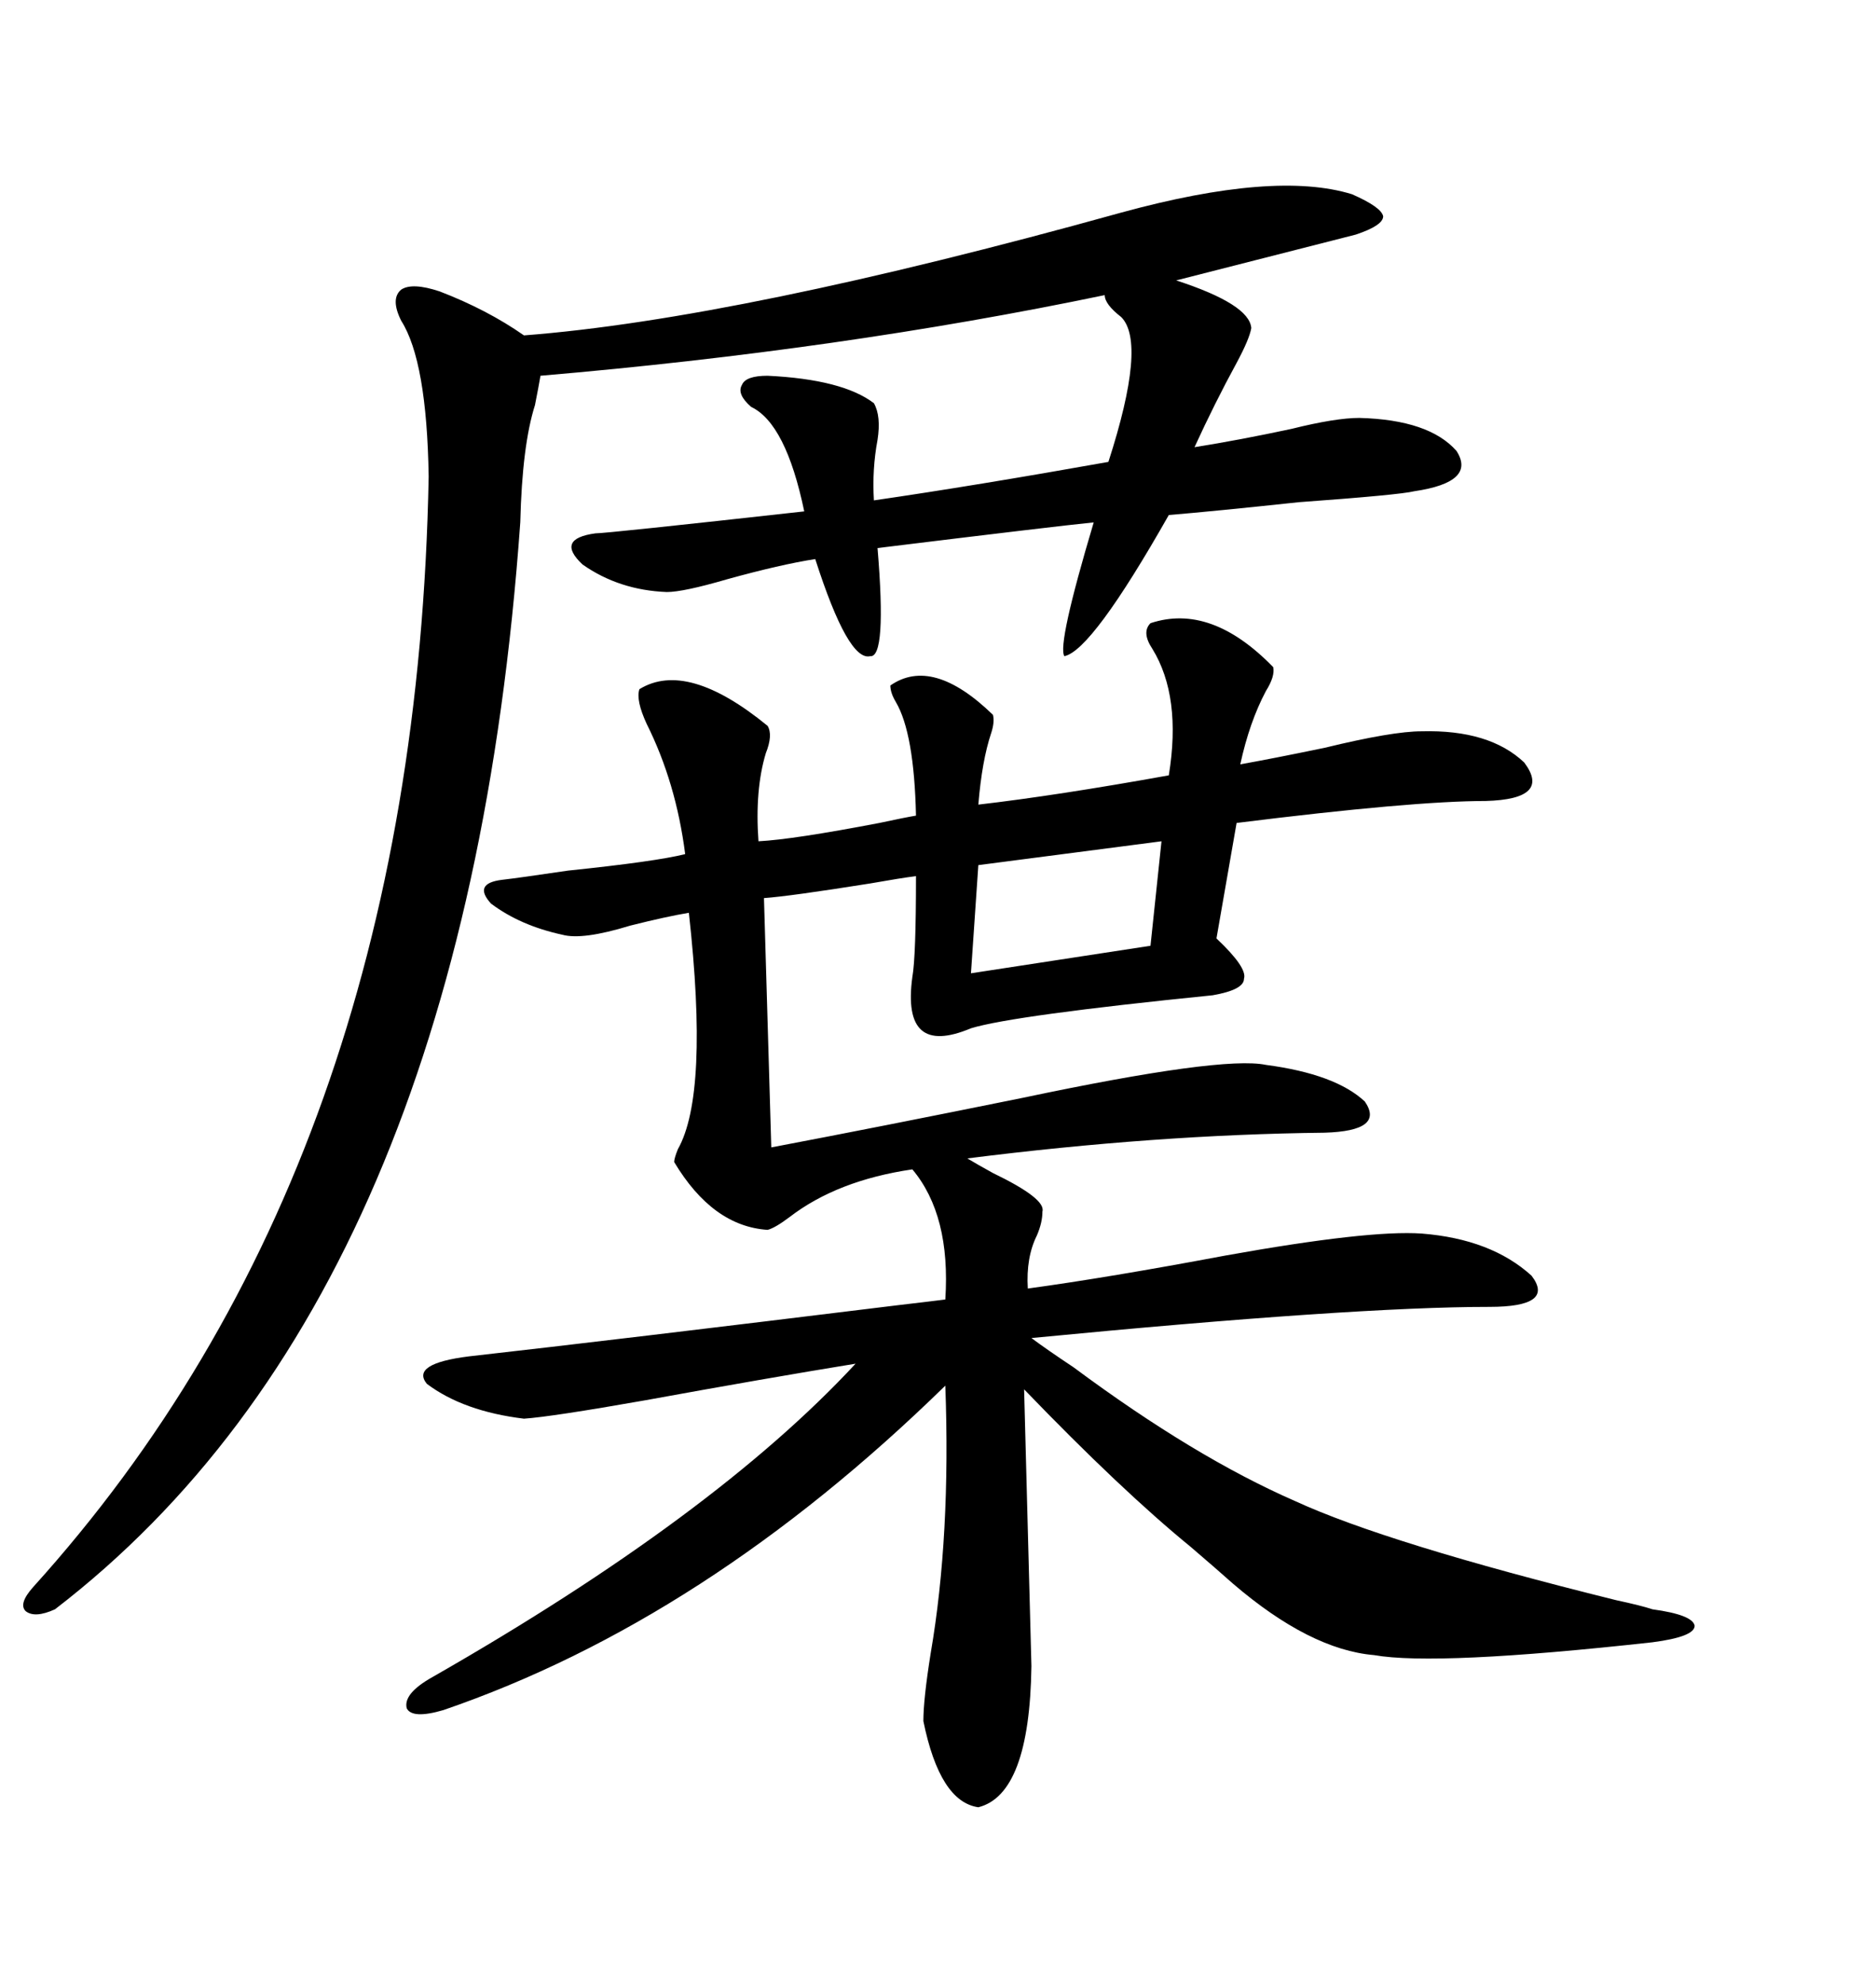<svg xmlns="http://www.w3.org/2000/svg" xmlns:xlink="http://www.w3.org/1999/xlink" width="300" height="317.285"><path d="M203.61 106.64L203.61 106.64Q203.91 108.11 202.44 110.45L202.44 110.45Q199.80 115.43 198.34 122.17L198.34 122.17Q203.32 121.29 211.82 119.53L211.82 119.53Q222.66 116.89 227.34 116.89L227.34 116.89Q238.18 116.60 243.75 121.88L243.75 121.88Q248.14 127.73 237.60 128.03L237.60 128.03Q225.88 128.03 197.75 131.54L197.75 131.54L194.53 150Q199.51 154.69 198.93 156.45L198.93 156.45Q198.93 158.20 193.95 159.08L193.95 159.08Q162.01 162.30 155.27 164.36L155.27 164.36Q149.71 166.70 147.36 164.65L147.36 164.65Q145.02 162.60 145.90 156.15L145.90 156.15Q146.48 152.93 146.48 140.04L146.48 140.04Q144.14 140.33 139.16 141.21L139.16 141.21Q126.27 143.26 122.17 143.55L122.17 143.55L123.34 183.40Q140.33 180.18 163.48 175.49L163.48 175.49Q195.41 168.75 202.44 170.21L202.44 170.21Q213.57 171.68 218.26 176.07L218.26 176.07Q221.48 180.76 211.82 181.05L211.82 181.05Q184.86 181.35 154.69 185.16L154.69 185.16Q156.15 186.04 158.79 187.50L158.79 187.50Q167.29 191.60 166.70 193.65L166.70 193.65Q166.70 195.41 165.82 197.46L165.82 197.46Q164.06 200.98 164.36 205.96L164.36 205.96Q177.25 204.20 196.00 200.68L196.00 200.68Q218.85 196.58 227.34 197.17L227.34 197.17Q238.48 198.05 244.92 203.91L244.92 203.91Q248.73 208.89 238.18 208.89L238.18 208.89Q216.50 208.89 164.94 213.87L164.94 213.87Q167.29 215.63 171.68 218.55L171.68 218.55Q191.02 232.91 207.13 239.94L207.13 239.94Q221.78 246.68 258.40 255.76L258.40 255.76Q262.50 256.64 264.26 257.23L264.26 257.23Q270.70 258.11 271.00 259.86L271.00 259.86Q271.00 261.62 264.26 262.50L264.26 262.50Q229.69 266.31 219.73 264.55L219.73 264.55Q209.47 263.67 197.17 253.13L197.17 253.13Q194.53 250.78 190.43 247.27L190.43 247.27Q179.30 238.18 163.77 222.07L163.77 222.07L164.94 266.31Q164.65 286.82 156.45 288.87L156.45 288.87Q150.29 287.99 147.66 275.10L147.66 275.10Q147.66 271.58 148.83 264.26L148.83 264.26Q152.05 245.51 151.17 221.48L151.17 221.48Q112.79 258.98 70.90 273.34L70.90 273.34Q65.92 274.80 65.04 273.05L65.04 273.05Q64.45 270.70 69.14 268.07L69.14 268.07Q114.26 242.29 136.82 217.97L136.82 217.97Q122.46 220.31 103.13 223.83L103.13 223.83Q88.18 226.46 83.79 226.76L83.79 226.76Q74.12 225.59 68.26 221.19L68.26 221.19Q65.63 217.97 75 216.80L75 216.80Q98.44 214.16 143.85 208.59L143.85 208.59Q148.83 208.01 151.17 207.71L151.17 207.71Q152.05 194.24 145.90 186.91L145.90 186.91Q133.89 188.67 126.27 194.53L126.27 194.53Q123.93 196.29 122.75 196.58L122.75 196.58Q113.96 196.00 107.81 185.74L107.81 185.74Q107.81 185.16 108.40 183.69L108.40 183.69Q113.38 174.90 110.16 145.90L110.16 145.90Q106.64 146.48 100.78 147.95L100.78 147.95Q93.16 150.29 89.94 149.41L89.94 149.41Q83.20 147.95 78.52 144.43L78.52 144.43Q75.59 141.21 80.27 140.63L80.27 140.63Q82.91 140.33 90.82 139.16L90.82 139.16Q104.88 137.70 109.57 136.52L109.57 136.52Q108.11 125.10 103.42 115.72L103.42 115.72Q101.66 111.91 102.25 110.16L102.25 110.16Q109.86 105.47 122.75 116.02L122.75 116.02Q123.63 117.48 122.46 120.41L122.46 120.41Q120.70 126.27 121.29 134.47L121.29 134.47Q126.86 134.18 140.63 131.54L140.63 131.54Q144.73 130.66 146.48 130.37L146.48 130.37Q146.19 117.19 143.26 112.21L143.26 112.21Q142.38 110.74 142.38 109.57L142.38 109.57Q149.12 104.88 158.79 114.26L158.79 114.26Q159.08 115.43 158.50 117.19L158.50 117.19Q157.03 121.58 156.45 128.61L156.45 128.61Q169.04 127.15 186.91 123.93L186.91 123.93Q188.96 111.33 184.28 103.71L184.28 103.71Q182.52 101.07 183.98 99.61L183.98 99.61Q193.65 96.39 203.61 106.64ZM216.21 31.05L216.21 31.05Q220.90 33.11 221.19 34.57L221.19 34.57Q221.19 36.04 216.80 37.50L216.80 37.50L188.09 44.82Q199.80 48.63 200.10 52.44L200.10 52.44Q199.80 54.20 197.75 58.01L197.75 58.01Q194.24 64.45 191.02 71.48L191.02 71.48Q198.34 70.31 206.54 68.55L206.54 68.55Q213.57 66.80 217.38 66.80L217.38 66.80Q228.52 67.09 232.91 72.07L232.91 72.07Q236.13 77.05 226.17 78.52L226.17 78.52Q223.83 79.10 207.71 80.27L207.71 80.27Q193.95 81.74 186.91 82.32L186.91 82.32Q174.61 104.00 170.21 104.88L170.21 104.88Q169.04 103.13 174.90 83.50L174.90 83.50Q169.04 84.08 140.33 87.60L140.33 87.60Q141.80 105.18 139.16 104.88L139.16 104.88Q135.64 105.76 130.37 89.36L130.37 89.36Q124.80 90.23 116.31 92.58L116.31 92.58Q109.28 94.63 106.64 94.63L106.64 94.63Q99.02 94.34 93.16 90.23L93.16 90.23Q88.77 86.13 95.21 85.25L95.21 85.25Q96.97 85.25 128.61 81.74L128.61 81.74Q125.68 67.68 120.12 65.04L120.12 65.04Q117.77 62.99 118.65 61.52L118.65 61.52Q119.24 60.06 122.75 60.06L122.75 60.06Q134.77 60.64 139.75 64.45L139.75 64.45Q140.92 66.50 140.33 70.31L140.33 70.31Q139.45 75 139.75 79.98L139.75 79.98Q155.86 77.64 177.25 73.83L177.25 73.83Q183.40 54.79 179.30 50.68L179.30 50.68Q176.66 48.63 176.66 47.17L176.66 47.17Q134.47 55.96 86.43 60.06L86.43 60.06Q86.13 61.82 85.55 64.75L85.55 64.75Q83.50 71.19 83.20 83.50L83.20 83.50Q74.41 206.84 8.79 257.23L8.79 257.23Q5.57 258.69 4.10 257.52L4.10 257.52Q2.93 256.35 5.27 253.71L5.27 253.71Q66.50 186.04 68.55 76.17L68.55 76.17Q68.26 57.71 64.16 51.27L64.16 51.27Q62.40 47.75 64.16 46.29L64.16 46.29Q65.92 45.12 70.31 46.58L70.31 46.58Q77.93 49.51 83.79 53.61L83.79 53.61Q118.07 50.98 179.30 33.98L179.30 33.98Q203.91 27.25 216.21 31.05ZM183.98 151.17L185.74 134.47L156.45 138.28L155.27 155.57L183.98 151.17Z"/></svg>